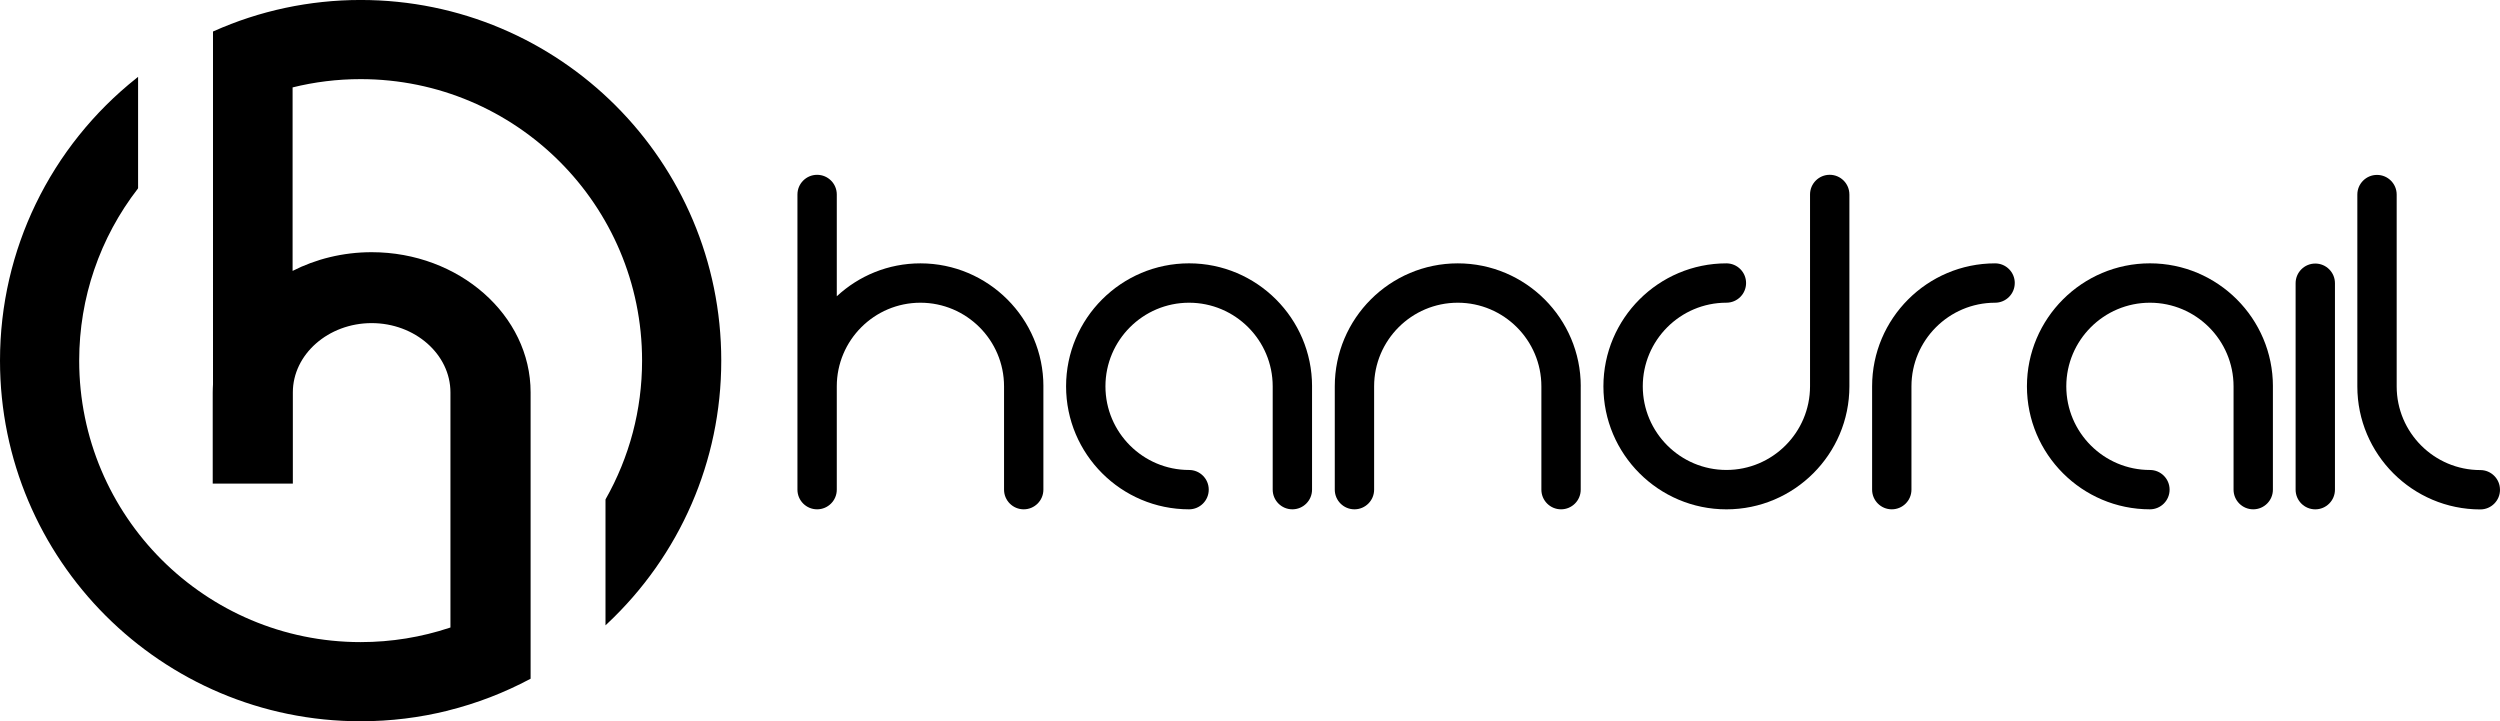 <?xml version="1.0" encoding="UTF-8"?>
<svg id="Layer_2" data-name="Layer 2" xmlns="http://www.w3.org/2000/svg" viewBox="0 0 1141.33 329.28">
  <defs>
    <style>
      .cls-1 {
        fill-rule: evenodd;
      }
    </style>
  </defs>
  <g id="Objects">
    <path class="cls-1" d="M204.54,324.41c-12.78,3.18-26.14,4.87-39.9,4.87-45.46,0-86.62-18.43-116.42-48.22C18.43,251.26,0,210.1,0,164.64c0-25.61,5.85-49.86,16.29-71.48,10.84-22.46,26.63-42.08,45.96-57.44l.79-.63v50.72l-.1.3c-8.55,11.05-15.34,23.54-19.94,37.04-4.44,13.01-6.85,26.97-6.85,41.49,0,35.48,14.38,67.61,37.63,90.86,23.25,23.25,55.37,37.64,90.86,37.64,14.15,0,27.76-2.29,40.48-6.5.17-.06.35-.12.52-.17v-107.32c0-17.4-16.19-31.64-35.97-31.64-9.9,0-18.91,3.57-25.43,9.32-6.51,5.73-10.55,13.63-10.55,22.32v41.63h-36.58v-41.63c0-.59.01-1.22.04-1.87.02-.63.05-1.24.09-1.83V14.39l.29-.13c10.39-4.65,21.36-8.25,32.75-10.67,11.09-2.35,22.58-3.6,34.36-3.6,45.46,0,86.62,18.43,116.42,48.22,29.79,29.8,48.22,70.96,48.22,116.42,0,23.23-4.81,45.33-13.5,65.37-9.02,20.82-22.22,39.41-38.53,54.72l-.82.77v-57.35l.06-.24c5.38-9.49,9.59-19.73,12.43-30.52,2.75-10.45,4.21-21.43,4.21-32.75,0-35.48-14.38-67.61-37.63-90.86-23.25-23.25-55.38-37.64-90.86-37.64-10.71,0-21.12,1.31-31.06,3.78v83.77c5.3-2.7,11.01-4.83,17.03-6.28,6.09-1.47,12.48-2.26,19.07-2.26,19.94,0,38.07,7.19,51.22,18.77,13.17,11.6,21.34,27.6,21.34,45.21v130.74l-.26.14c-11.71,6.24-24.26,11.11-37.43,14.39h0Z"/>
    <g>
      <path d="M476.34,176.38v47.16c0,4.96-4.02,8.98-8.98,8.98s-8.98-4.02-8.98-8.98v-47.16c0-21.05-17.13-38.18-38.18-38.18s-38.18,17.13-38.18,38.18v47.16c0,4.96-4.02,8.98-8.98,8.98s-8.98-4.02-8.98-8.98V88.79c0-4.96,4.02-8.98,8.98-8.98s8.98,4.02,8.98,8.98v46.47c10.03-9.32,23.45-15.03,38.18-15.03,30.96,0,56.15,25.19,56.15,56.15Z"/>
      <path d="M598.99,176.38v47.16c0,4.96-4.02,8.98-8.98,8.98s-8.98-4.02-8.98-8.98v-47.16c0-21.05-17.13-38.18-38.18-38.18s-38.18,17.13-38.18,38.18,17.13,38.18,38.18,38.18c4.96,0,8.98,4.02,8.98,8.98s-4.02,8.98-8.98,8.98c-30.96,0-56.15-25.19-56.15-56.15s25.19-56.15,56.15-56.15,56.15,25.19,56.15,56.15Z"/>
      <path d="M721.65,176.38v47.16c0,4.96-4.02,8.98-8.98,8.98s-8.98-4.02-8.98-8.98v-47.16c0-21.05-17.13-38.18-38.18-38.18s-38.18,17.13-38.18,38.18v47.16c0,4.96-4.02,8.98-8.98,8.98s-8.98-4.02-8.98-8.98v-47.16c0-30.96,25.19-56.15,56.15-56.15s56.15,25.19,56.15,56.15Z"/>
      <path d="M844.31,88.79v87.59c0,30.96-25.19,56.15-56.15,56.15s-56.15-25.19-56.15-56.15,25.19-56.15,56.15-56.15c4.96,0,8.98,4.02,8.98,8.98s-4.02,8.98-8.98,8.98c-21.05,0-38.18,17.13-38.18,38.18s17.13,38.18,38.18,38.18,38.18-17.13,38.18-38.18v-87.59c0-4.96,4.02-8.98,8.98-8.98s8.98,4.02,8.98,8.98Z"/>
      <path d="M919.8,129.22c0,4.96-4.02,8.98-8.98,8.98-21.05,0-38.18,17.13-38.18,38.18v47.16c0,4.96-4.02,8.98-8.98,8.98s-8.98-4.02-8.98-8.98v-47.16c0-30.96,25.19-56.15,56.15-56.15,4.96,0,8.98,4.02,8.98,8.98Z"/>
      <path d="M1037.65,176.38v47.16c0,4.96-4.02,8.98-8.98,8.98s-8.98-4.02-8.98-8.98v-47.16c0-21.05-17.13-38.18-38.18-38.18s-38.18,17.13-38.18,38.18,17.13,38.18,38.18,38.18c4.96,0,8.98,4.02,8.98,8.98s-4.02,8.98-8.98,8.98c-30.96,0-56.15-25.19-56.15-56.15s25.19-56.15,56.15-56.15,56.15,25.19,56.15,56.15Z"/>
      <path d="M1065.98,129.3v94.25c0,4.96-4.02,8.98-8.98,8.98s-8.98-4.02-8.98-8.98v-94.25c0-4.96,4.02-8.98,8.98-8.98s8.98,4.02,8.98,8.98Z"/>
      <path d="M1141.33,223.59c0,4.96-4.02,8.98-8.98,8.98-30.96,0-56.15-25.19-56.15-56.15v-87.59c0-4.96,4.02-8.98,8.98-8.98s8.98,4.02,8.98,8.98v87.59c0,21.05,17.13,38.18,38.18,38.18,4.96,0,8.98,4.02,8.98,8.98Z"/>
    </g>
  </g>
</svg>